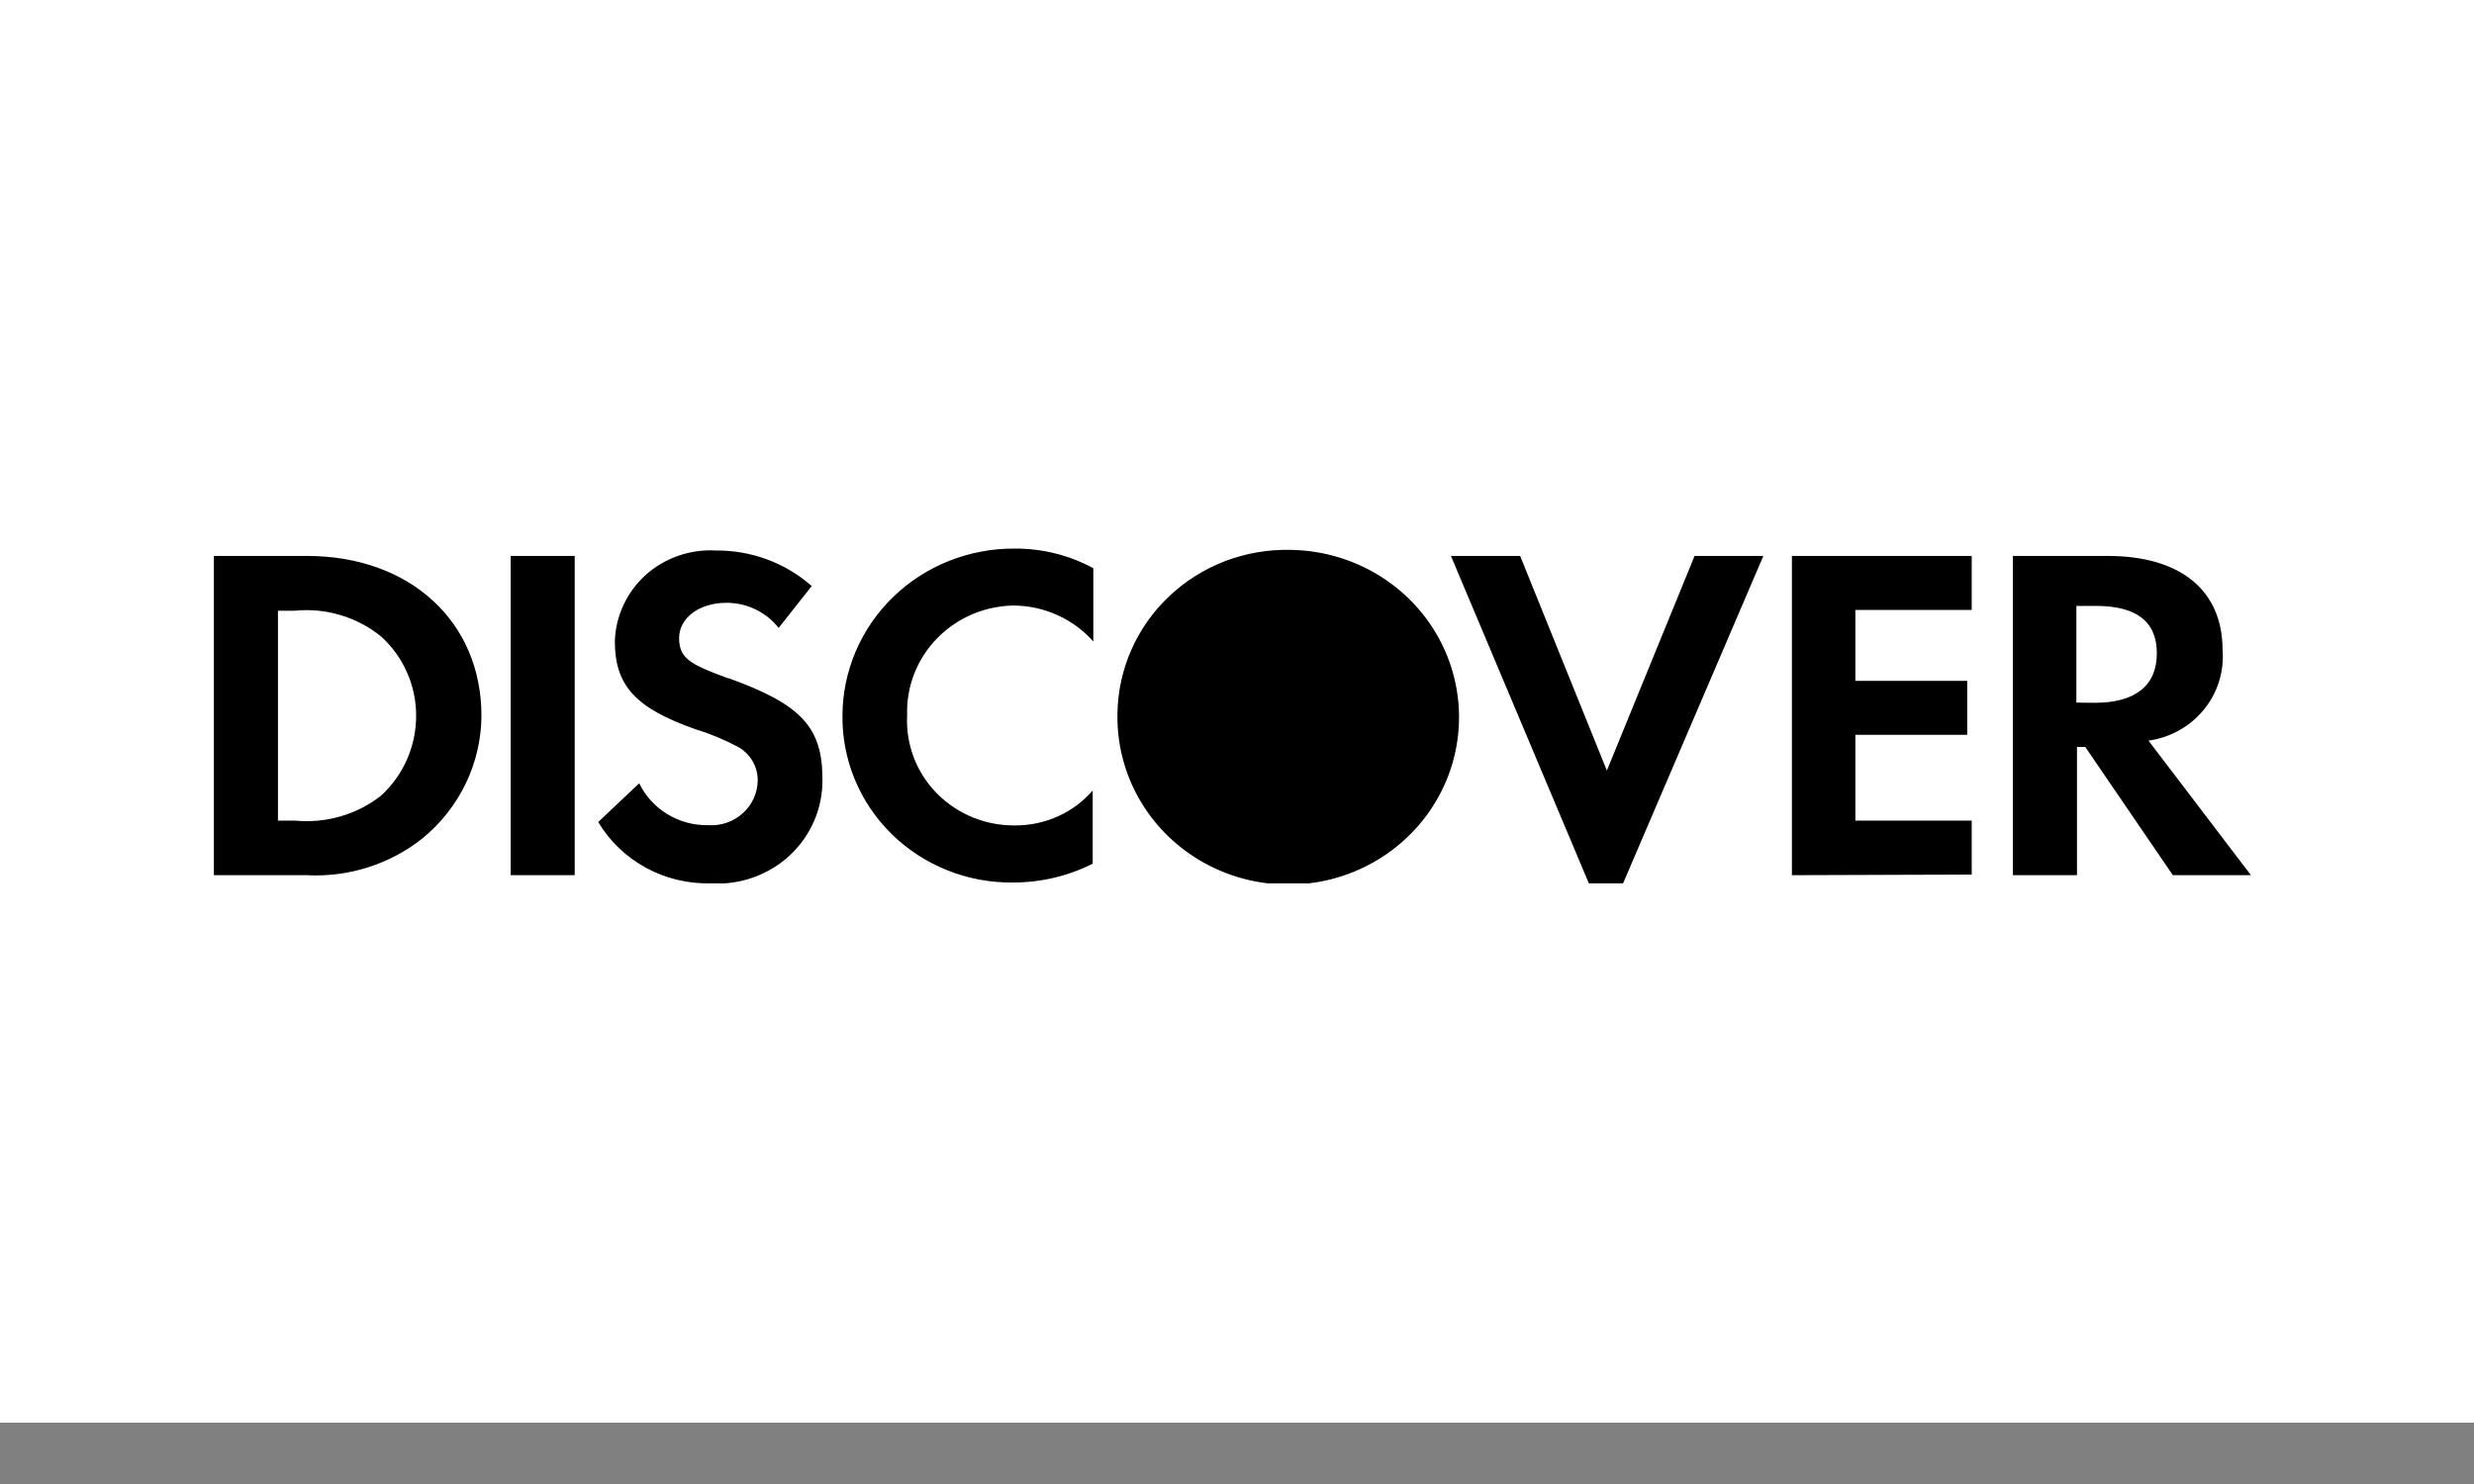 <svg width="40" height="24" viewBox="0 0 40 24" fill="none" xmlns="http://www.w3.org/2000/svg">
<rect x="0" y="0" width="40" height="24" fill="#808080" stroke="none"/>
<rect width="40" height="23.008" fill="white"/>
<g clip-path="url(#clip0_887_2302)">
<path d="M20.867 8.893C21.414 8.9 21.946 9.067 22.396 9.371C22.847 9.675 23.195 10.104 23.396 10.602C23.597 11.1 23.643 11.646 23.528 12.17C23.413 12.694 23.141 13.173 22.748 13.545C22.355 13.918 21.858 14.168 21.319 14.263C20.781 14.358 20.226 14.294 19.725 14.08C19.224 13.866 18.798 13.511 18.503 13.059C18.208 12.608 18.057 12.081 18.067 11.545C18.071 11.19 18.147 10.839 18.29 10.513C18.433 10.187 18.641 9.892 18.901 9.645C19.162 9.398 19.47 9.204 19.807 9.075C20.145 8.946 20.505 8.884 20.867 8.893ZM4.964 8.991C6.624 8.991 7.784 10.05 7.784 11.576C7.782 11.954 7.695 12.328 7.531 12.67C7.366 13.012 7.127 13.316 6.831 13.558C6.303 13.978 5.635 14.19 4.957 14.154H3.458V8.991H4.964ZM6.161 12.868C6.341 12.703 6.483 12.503 6.581 12.281C6.678 12.059 6.728 11.82 6.728 11.579C6.729 11.338 6.68 11.099 6.582 10.878C6.485 10.656 6.342 10.457 6.161 10.293C5.968 10.136 5.744 10.018 5.503 9.947C5.263 9.875 5.01 9.852 4.76 9.877H4.494V13.271H4.77C5.27 13.319 5.769 13.175 6.161 12.868ZM8.257 14.154V8.991H9.292V14.154H8.257ZM11.785 10.97C12.952 11.39 13.297 11.762 13.297 12.594C13.302 12.825 13.257 13.054 13.167 13.267C13.076 13.48 12.942 13.672 12.771 13.832C12.601 13.991 12.398 14.113 12.177 14.191C11.955 14.27 11.719 14.302 11.485 14.286C11.12 14.294 10.759 14.207 10.44 14.032C10.122 13.858 9.856 13.603 9.672 13.294L10.335 12.668C10.435 12.875 10.594 13.048 10.792 13.168C10.991 13.289 11.22 13.35 11.453 13.345C11.555 13.352 11.657 13.338 11.753 13.304C11.849 13.271 11.937 13.218 12.012 13.15C12.087 13.082 12.146 12.999 12.188 12.908C12.229 12.816 12.25 12.718 12.251 12.618C12.251 12.51 12.223 12.404 12.168 12.31C12.114 12.216 12.035 12.138 11.94 12.083C11.715 11.963 11.478 11.864 11.232 11.789C10.273 11.45 9.941 11.085 9.941 10.371C9.947 10.169 9.994 9.97 10.08 9.786C10.165 9.602 10.287 9.436 10.439 9.299C10.591 9.163 10.77 9.057 10.964 8.989C11.158 8.921 11.365 8.891 11.571 8.903C12.144 8.897 12.698 9.102 13.124 9.478L12.589 10.155C12.489 10.028 12.361 9.925 12.215 9.855C12.068 9.784 11.907 9.748 11.743 9.749C11.302 9.749 10.98 9.996 10.98 10.32C10.98 10.645 11.16 10.747 11.774 10.97H11.785ZM13.621 11.579C13.621 11.221 13.694 10.866 13.835 10.535C13.976 10.205 14.182 9.905 14.442 9.653C14.702 9.401 15.011 9.203 15.35 9.069C15.689 8.935 16.052 8.868 16.417 8.872C16.858 8.871 17.292 8.98 17.677 9.19V10.374C17.517 10.194 17.32 10.049 17.099 9.949C16.878 9.848 16.637 9.795 16.393 9.793C16.16 9.796 15.931 9.844 15.717 9.935C15.504 10.027 15.311 10.159 15.15 10.324C14.989 10.489 14.864 10.684 14.781 10.897C14.698 11.11 14.659 11.337 14.667 11.566C14.654 11.798 14.691 12.031 14.774 12.25C14.857 12.468 14.986 12.668 15.152 12.835C15.317 13.002 15.516 13.134 15.737 13.223C15.957 13.311 16.193 13.354 16.431 13.349C16.667 13.348 16.899 13.296 17.112 13.199C17.326 13.101 17.515 12.96 17.667 12.784V13.968C17.27 14.168 16.83 14.272 16.383 14.272C16.019 14.277 15.657 14.211 15.32 14.076C14.983 13.942 14.676 13.743 14.419 13.491C14.161 13.238 13.958 12.938 13.821 12.607C13.684 12.277 13.616 11.922 13.621 11.566V11.579ZM25.98 12.462L27.398 8.991H28.51L26.242 14.286H25.689L23.459 8.991H24.578L25.98 12.462ZM28.972 14.154V8.991H31.879V9.864H29.998V11.011H31.806V11.884H29.998V13.271H31.879V14.144L28.972 14.154ZM35.935 10.513C35.962 10.861 35.854 11.206 35.631 11.478C35.409 11.75 35.089 11.929 34.737 11.978L36.394 14.154H35.131L33.715 12.08H33.581V14.154H32.545V8.991H34.078C35.259 8.991 35.935 9.549 35.935 10.513ZM33.864 11.366C34.527 11.366 34.872 11.088 34.872 10.564C34.872 10.04 34.527 9.799 33.885 9.799H33.571V11.363L33.864 11.366Z" fill="black"/>
</g>
<defs>
<clipPath id="clip0_887_2302">
<rect width="32.932" height="5.414" fill="white" transform="translate(3.458 8.872)"/>
</clipPath>
</defs>
</svg>
